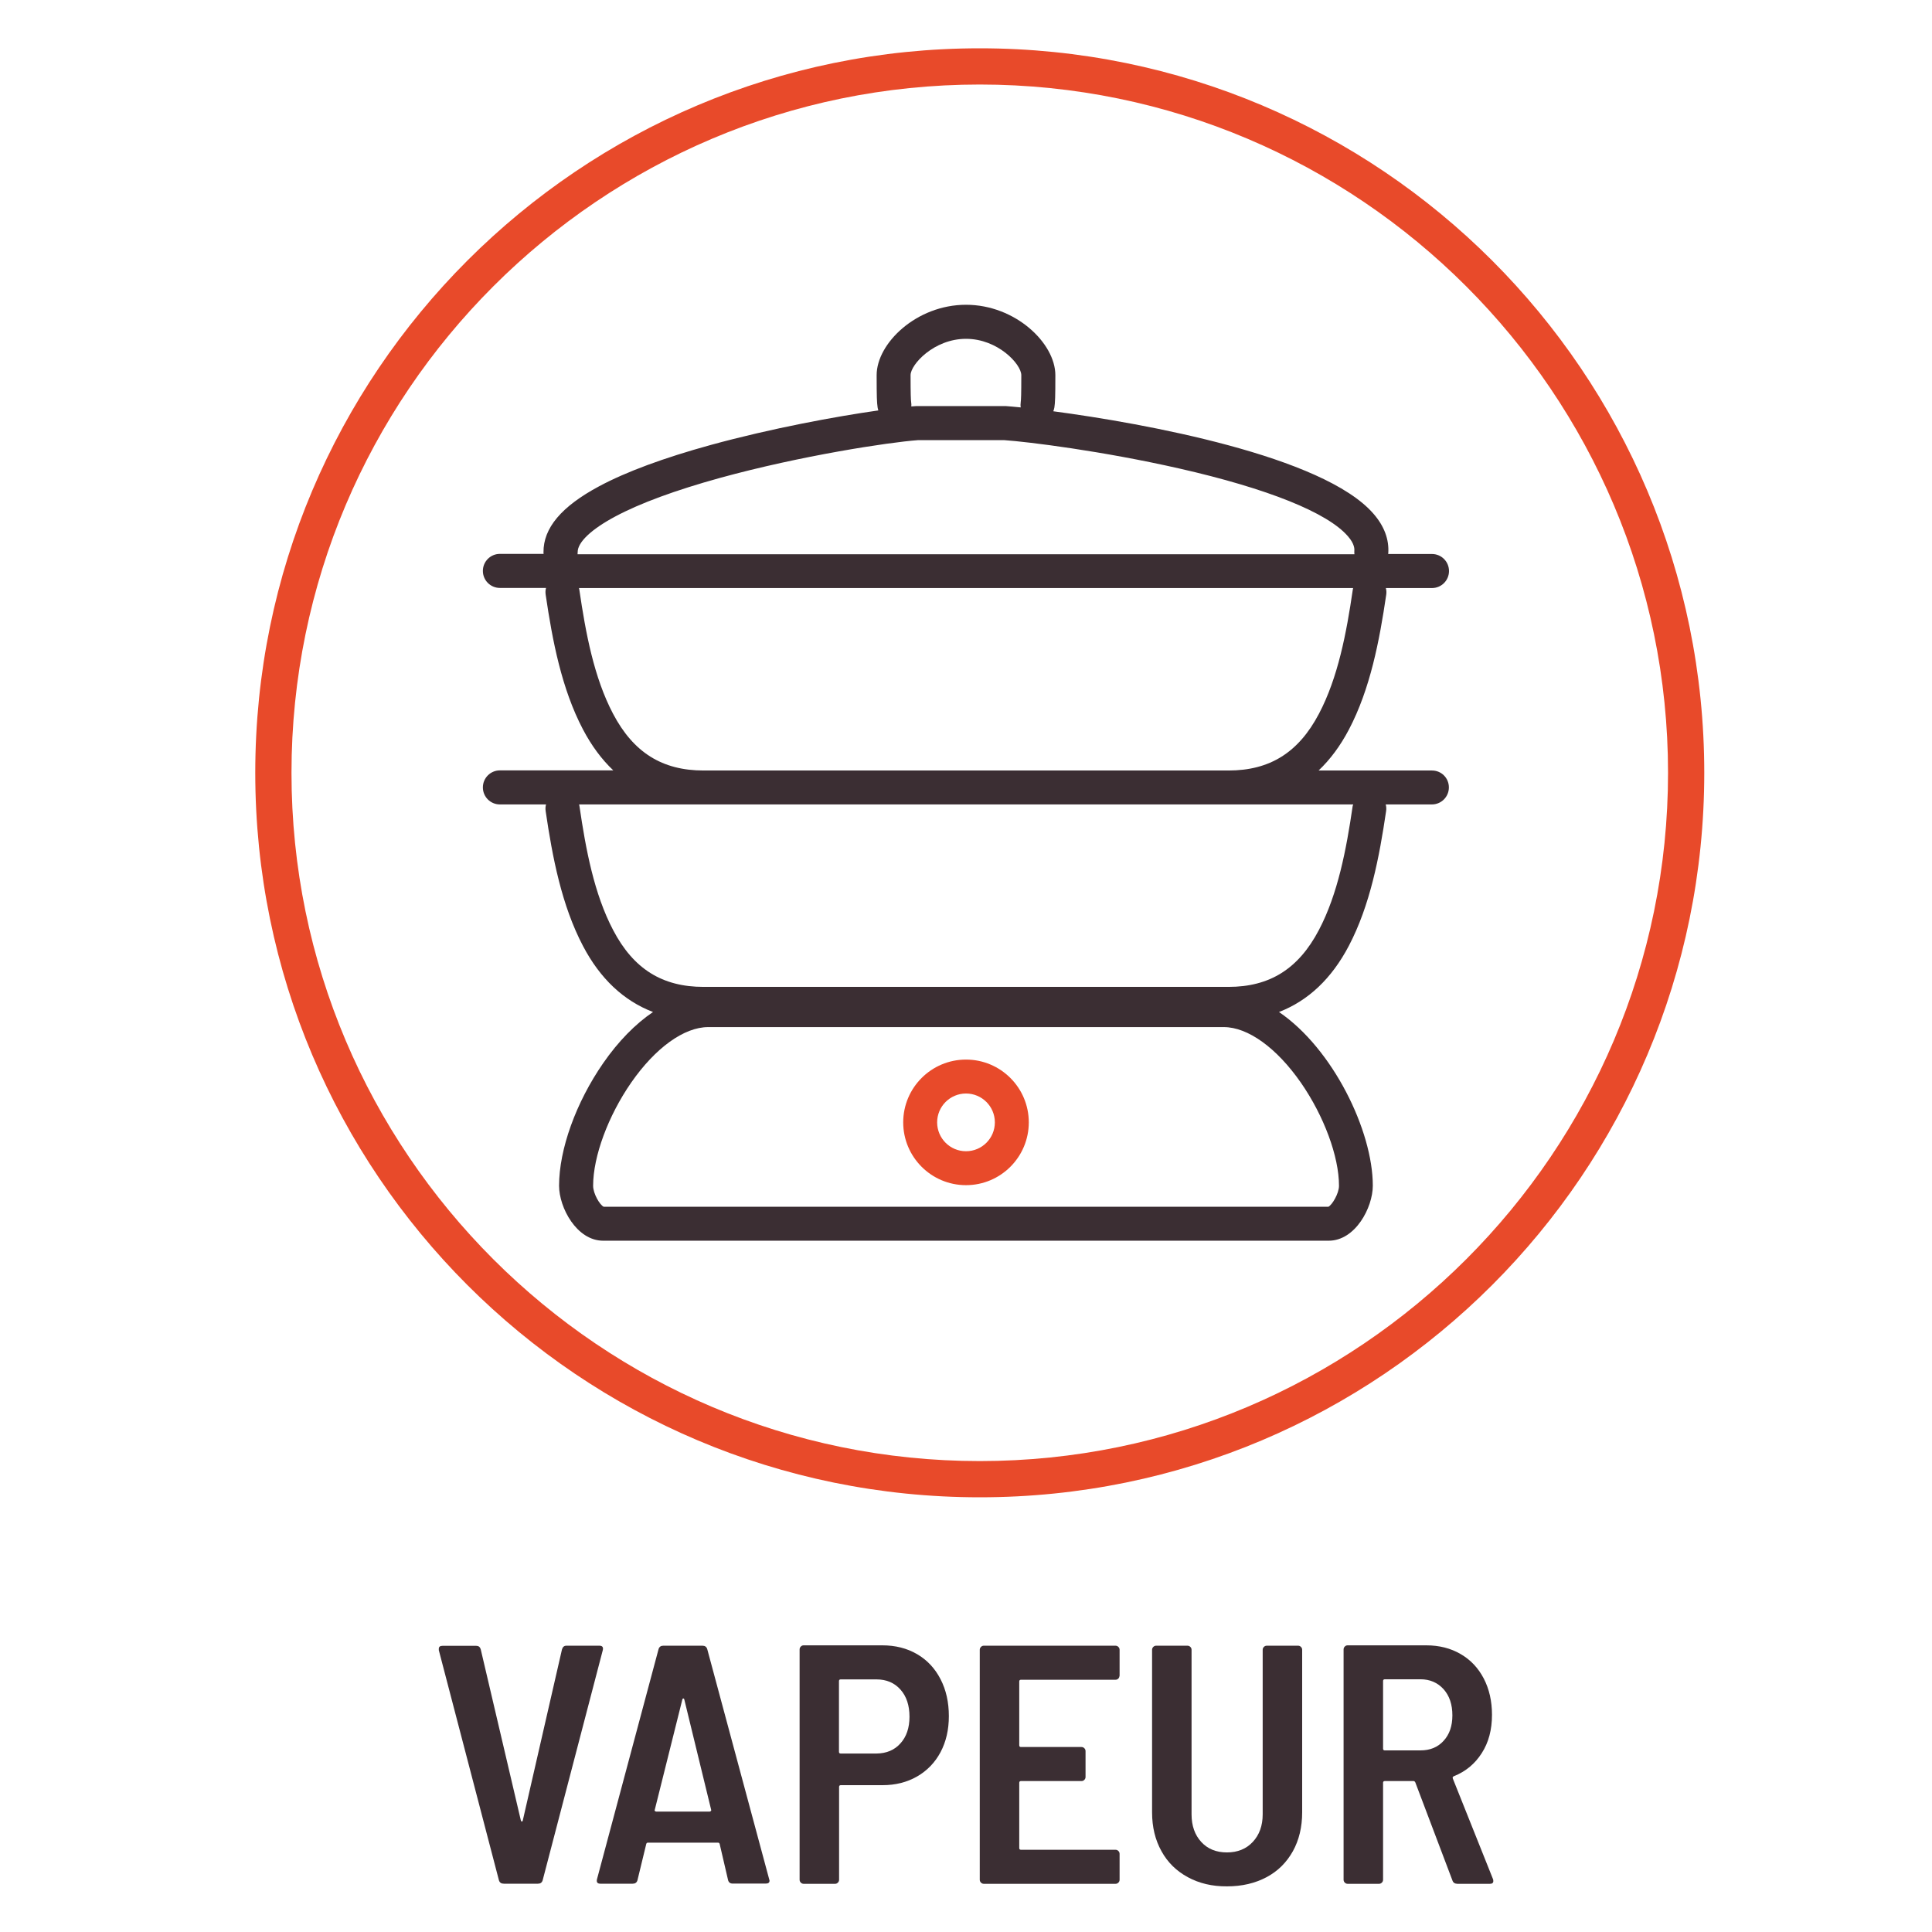 <?xml version="1.0" encoding="utf-8"?>
<!-- Generator: Adobe Illustrator 27.5.0, SVG Export Plug-In . SVG Version: 6.00 Build 0)  -->
<svg version="1.1" id="Calque_1" xmlns="http://www.w3.org/2000/svg" xmlns:xlink="http://www.w3.org/1999/xlink" x="0px" y="0px"
	 viewBox="0 0 160 160" style="enable-background:new 0 0 160 160;" xml:space="preserve">
<style type="text/css">
	.st0{fill:#5A0A00;}
	.st1{fill:#8A1002;}
	.st2{fill:#B70E0C;}
	.st3{fill:#6E0E00;}
	.st4{fill:#015288;}
	.st5{fill:#5CAD31;}
	.st6{fill:#ABCF84;}
	.st7{fill:#FFFFFF;}
	.st8{fill:#50A633;}
	.st9{fill:#29629A;}
	.st10{clip-path:url(#SVGID_00000127019864683860435030000016365042562091016632_);}
	.st11{fill:#243884;}
	.st12{fill:#E41520;}
	.st13{fill:#646363;}
	.st14{fill:#67AD2F;}
	.st15{fill-rule:evenodd;clip-rule:evenodd;fill:#020203;}
	.st16{fill:#75B730;}
	.st17{fill:#367EBF;}
	.st18{display:none;}
	.st19{display:inline;}
	.st20{fill:none;stroke:#000000;stroke-width:3;stroke-linecap:round;stroke-linejoin:round;stroke-miterlimit:10;}
	.st21{display:inline;fill:#484848;}
	.st22{fill:#484848;}
	.st23{display:none;fill:none;stroke:#2BBDEF;stroke-width:3;stroke-linecap:round;stroke-linejoin:round;stroke-miterlimit:10;}
	.st24{display:inline;fill:none;stroke:#2BBDEF;stroke-width:3;stroke-linecap:round;stroke-linejoin:round;stroke-miterlimit:10;}
	.st25{display:inline;fill:#2BBDEF;}
	.st26{fill:#4A4F4E;}
	.st27{display:inline;fill:#FFFFFF;}
	.st28{display:inline;fill:#FFFFFF;stroke:#484848;stroke-width:2;stroke-miterlimit:10;}
	.st29{display:none;fill:#484848;}
	.st30{display:inline;fill:none;stroke:#484848;stroke-width:3;stroke-miterlimit:10;}
	.st31{display:inline;fill:none;stroke:#484848;stroke-width:3;stroke-linecap:round;stroke-linejoin:round;stroke-miterlimit:10;}
	.st32{fill:#202020;}
	.st33{fill:#050606;}
	.st34{fill:#020203;}
	.st35{fill:#070708;}
	.st36{fill:#090A0A;}
	.st37{fill:#050607;}
	.st38{fill:#060607;}
	.st39{fill:#040505;}
	.st40{fill:#111111;}
	.st41{fill:#0A0B0B;}
	.st42{fill:#030304;}
	.st43{fill:#020303;}
	.st44{fill:#030405;}
	.st45{fill:#0C0D0D;}
	.st46{fill:#0B0C0C;}
	.st47{fill:#050506;}
	.st48{fill:#0D0E0E;}
	.st49{fill:#0C0C0C;}
	.st50{fill:#131313;}
	.st51{fill:#131415;}
	.st52{fill:#101010;}
	.st53{fill:#101312;}
	.st54{fill:#0F0E0E;}
	.st55{fill:#F2F2F2;}
	.st56{fill:#202121;}
	.st57{fill:#181819;}
	.st58{fill:#1B1B1B;}
	.st59{fill:#2B2B2B;}
	.st60{fill:#1C1C1C;}
	.st61{fill:#141414;}
	.st62{fill:#161617;}
	.st63{fill:#3E3D3E;}
	.st64{fill:#2E2E2E;}
	.st65{fill:#232424;}
	.st66{fill:#3B3B3B;}
	.st67{fill:#1F1F1F;}
	.st68{fill:#DCDCDC;}
	.st69{fill:#3F3F3F;}
	.st70{fill:#525252;}
	.st71{fill:#454545;}
	.st72{fill:#333333;}
	.st73{fill:#868686;}
	.st74{fill:#B8B8B8;}
	.st75{fill:#2E2F2F;}
	.st76{fill:#BCB9B9;}
	.st77{fill:#989898;}
	.st78{fill:#383737;}
	.st79{fill:#1D1D1D;}
	.st80{fill:#343434;}
	.st81{fill:#272727;}
	.st82{fill:#4B4A4B;}
	.st83{fill:#C0C0BF;}
	.st84{fill:#7A7B7B;}
	.st85{fill:#6A6A69;}
	.st86{fill:#121212;}
	.st87{fill:#D5D5D4;}
	.st88{fill:#D6D7D7;}
	.st89{fill:#4D4D4D;}
	.st90{fill:#C3C2C2;}
	.st91{fill:#EFEEED;}
	.st92{fill:#222222;}
	.st93{fill:#B0B0AF;}
	.st94{fill:#242223;}
	.st95{fill:#363636;}
	.st96{fill:#181718;}
	.st97{fill:#2B2C2C;}
	.st98{fill:#585858;}
	.st99{fill:#D0D0D0;}
	.st100{fill:#353535;}
	.st101{fill:#201F1F;}
	.st102{fill:#ECECEC;}
	.st103{fill:#323232;}
	.st104{fill:#282929;}
	.st105{fill:#2A292A;}
	.st106{fill:#626162;}
	.st107{fill:#222221;}
	.st108{fill:#5E5E5E;}
	.st109{fill:#919191;}
	.st110{fill:#1A1A1A;}
	.st111{fill:#DADADA;}
	.st112{fill:#6D6D6C;}
	.st113{fill:#D1D1D1;}
	.st114{fill:#CFCECE;}
	.st115{fill:#878787;}
	.st116{fill:#B3B2B2;}
	.st117{fill:#515151;}
	.st118{fill:#262626;}
	.st119{fill:#CDCCCC;}
	.st120{fill:#7D7D7E;}
	.st121{fill:#60605F;}
	.st122{fill:#929392;}
	.st123{fill:#B0B0B0;}
	.st124{fill:#535353;}
	.st125{fill:#E3E3E2;}
	.st126{fill:#BBBCBB;}
	.st127{fill:#E9E9E9;}
	.st128{fill:#EFEFEF;}
	.st129{fill:#E7E6E6;}
	.st130{fill:#F3F3F3;}
	.st131{fill:#E4E4E3;}
	.st132{fill:#D6D6D6;}
	.st133{fill:#262627;}
	.st134{fill:#D8D8D8;}
	.st135{fill:#E5E5E4;}
	.st136{fill:#E9E8E8;}
	.st137{fill:#DBDBDB;}
	.st138{fill:#C7C6C6;}
	.st139{fill:#EFEEEE;}
	.st140{fill:#C9C9C9;}
	.st141{fill:#FEFEFE;}
	.st142{fill:#E1E1E1;}
	.st143{fill:#919292;}
	.st144{fill:#50504F;}
	.st145{fill:#0F0E10;}
	.st146{fill:#393939;}
	.st147{fill:#AEAEAF;}
	.st148{fill:#BEBDBE;}
	.st149{fill:#BABABA;}
	.st150{fill:#D3D3D3;}
	.st151{fill:#DEDEDE;}
	.st152{fill:#DDDDDD;}
	.st153{fill:#939393;}
	.st154{fill:#171717;}
	.st155{fill:#BFBEBF;}
	.st156{fill:#383938;}
	.st157{fill:#0F1111;}
	.st158{fill:#323434;}
	.st159{fill:#D7D8D8;}
	.st160{fill:#9E9E9E;}
	.st161{fill:#474647;}
	.st162{fill:#262425;}
	.st163{fill:#909190;}
	.st164{fill:#808181;}
	.st165{fill:#555454;}
	.st166{fill:#FBFBFB;}
	.st167{fill:#161818;}
	.st168{fill:#E8E7E7;}
	.st169{fill:#0F100F;}
	.st170{fill:#F4F3F4;}
	.st171{fill:#949494;}
	.st172{fill:#313131;}
	.st173{fill:#626262;}
	.st174{fill:#6C6D6D;}
	.st175{fill:#EEEDED;}
	.st176{fill:#C2C1C1;}
	.st177{fill:#404040;}
	.st178{fill:#333332;}
	.st179{fill:#626161;}
	.st180{fill:#9D9A9A;}
	.st181{fill:#3E3F40;}
	.st182{fill:#C2C2C0;}
	.st183{fill:#383837;}
	.st184{fill:#727272;}
	.st185{fill:#A8A8A8;}
	.st186{fill:#B9B9B9;}
	.st187{fill:#C6C6C6;}
	.st188{fill:#040405;}
	.st189{fill:#5D5D5D;}
	.st190{fill:#222322;}
	.st191{fill:#AFAFAD;}
	.st192{fill:#464645;}
	.st193{fill:#E0E0E0;}
	.st194{fill:#797879;}
	.st195{fill:#7C7C7D;}
	.st196{fill:#6D6D6D;}
	.st197{fill:#2F3131;}
	.st198{fill:#FDFDFD;}
	.st199{fill:#040506;}
	.st200{fill:#F0F0F0;}
	.st201{fill:#BBBBBB;}
	.st202{fill:#FAFAFA;}
	.st203{fill:#F5F5F5;}
	.st204{fill:#232323;}
	.st205{fill:#F1F1F1;}
	.st206{fill:#292A29;}
	.st207{fill:#212120;}
	.st208{fill:#646464;}
	.st209{fill:#9C9B9B;}
	.st210{fill:#CECDCC;}
	.st211{fill:#858585;}
	.st212{fill:#1B1B1C;}
	.st213{fill:#5C5C5C;}
	.st214{fill:#8C8C8C;}
	.st215{fill:#949595;}
	.st216{fill:#3A393B;}
	.st217{fill:#A2A1A1;}
	.st218{fill:#747575;}
	.st219{fill:#BDBDBC;}
	.st220{fill:#818282;}
	.st221{fill:#8A8A8A;}
	.st222{fill:#DFDFDF;}
	.st223{fill:#868685;}
	.st224{fill:#C8C7C7;}
	.st225{fill:#CFCFCF;}
	.st226{fill:#B4B4B4;}
	.st227{fill:#A6A6A6;}
	.st228{fill:#242424;}
	.st229{fill:#C5C5C4;}
	.st230{fill:#B5B4B4;}
	.st231{fill:#A5A4A5;}
	.st232{fill:#D2D2D2;}
	.st233{fill:#F9F9F9;}
	.st234{fill:#9B9B9A;}
	.st235{fill:#CBCACA;}
	.st236{fill:#B7B7B6;}
	.st237{fill:#E2E1E1;}
	.st238{fill:#C7C7C7;}
	.st239{fill:#EAEAEA;}
	.st240{fill:#B6B6B5;}
	.st241{fill:#FCFCFC;}
	.st242{fill:#F6F6F6;}
	.st243{fill:#2F2F2E;}
	.st244{fill:#EBEBEB;}
	.st245{fill:#3A3839;}
	.st246{fill:#D9D9D9;}
	.st247{fill:#464545;}
	.st248{fill:#6E6E6E;}
	.st249{fill:#575757;}
	.st250{fill:#767676;}
	.st251{fill:#C4C4C3;}
	.st252{fill:#292928;}
	.st253{fill:#666666;}
	.st254{fill:#545554;}
	.st255{fill:#D1D1D0;}
	.st256{fill:#414142;}
	.st257{fill:#424342;}
	.st258{fill:#A8A6A7;}
	.st259{fill:#BBBBBA;}
	.st260{fill:#CAC9C9;}
	.st261{fill:#6B6B6B;}
	.st262{fill:#4A4A4A;}
	.st263{fill:#131315;}
	.st264{fill:#0B0B0B;}
	.st265{fill:#AEADAD;}
	.st266{fill:#9F9F9F;}
	.st267{fill:#878889;}
	.st268{fill:#BCBCBB;}
	.st269{fill:#1E1C1D;}
	.st270{fill:#4A4C4C;}
	.st271{fill:#8C8C8D;}
	.st272{fill:#AFAEAF;}
	.st273{fill:#434344;}
	.st274{fill:#6E6C6D;}
	.st275{fill:#787879;}
	.st276{fill:#ABABAB;}
	.st277{fill:#C6C7C6;}
	.st278{fill:#9D9D9D;}
	.st279{fill:#1F2120;}
	.st280{fill:#434342;}
	.st281{fill:#B4B3B2;}
	.st282{fill:#9D9D9C;}
	.st283{fill:#DEDDDD;}
	.st284{fill:#2D2B2C;}
	.st285{fill:#F8F7F7;}
	.st286{fill:#3D3E3E;}
	.st287{fill:#222323;}
	.st288{fill:#484749;}
	.st289{fill:#979797;}
	.st290{fill:#CCCCCB;}
	.st291{fill:#767877;}
	.st292{fill:#6A6A6A;}
	.st293{fill:#4F4F4F;}
	.st294{fill:#79797A;}
	.st295{fill:#3E3E3D;}
	.st296{fill:#4E4D4D;}
	.st297{fill:#5B5B5B;}
	.st298{fill:#A1A0A0;}
	.st299{fill:#141616;}
	.st300{fill:#5D5C5D;}
	.st301{fill:#989697;}
	.st302{fill:#C7C6C7;}
	.st303{fill:#2D2D2D;}
	.st304{fill:#666664;}
	.st305{fill:#383637;}
	.st306{fill:#303232;}
	.st307{fill:#646362;}
	.st308{fill:#0A0C0C;}
	.st309{fill:#333434;}
	.st310{fill:#565353;}
	.st311{fill:#C8C8C7;}
	.st312{fill:#383939;}
	.st313{fill:#626261;}
	.st314{fill:#888A8A;}
	.st315{fill:#A9A9AA;}
	.st316{fill:#6F6F6E;}
	.st317{fill:#636363;}
	.st318{fill:#848484;}
	.st319{fill:#292829;}
	.st320{fill:#777778;}
	.st321{fill:#D0D0CF;}
	.st322{fill:#EDEBEC;}
	.st323{fill:#0D0D0F;}
	.st324{fill:#D2D0D0;}
	.st325{fill:#D9DAD8;}
	.st326{fill:#9C9A9B;}
	.st327{fill:#5F5F5F;}
	.st328{fill:#3C3C3C;}
	.st329{fill:#424141;}
	.st330{fill:#3D3D3D;}
	.st331{fill:#3A3838;}
	.st332{fill:#5B5A5A;}
	.st333{fill:#1E2020;}
	.st334{fill:#191918;}
	.st335{fill:#737373;}
	.st336{fill:#0A0A0A;}
	.st337{fill:#403F3E;}
	.st338{fill:#4D4C4C;}
	.st339{fill:#393737;}
	.st340{fill:#3F3F40;}
	.st341{fill:#646563;}
	.st342{fill:#565656;}
	.st343{fill:#434444;}
	.st344{fill:#3C3D3D;}
	.st345{fill:#6B6969;}
	.st346{fill:#171716;}
	.st347{fill:#595757;}
	.st348{fill:#D2D3D3;}
	.st349{fill:#888889;}
	.st350{fill:#D5D4D5;}
	.st351{fill:#232122;}
	.st352{fill:#8B8A8A;}
	.st353{fill:#7F8080;}
	.st354{fill:#8F8F8F;}
	.st355{fill:#1B1C1C;}
	.st356{fill:#828383;}
	.st357{fill:#888989;}
	.st358{fill:#ACACAC;}
	.st359{fill:#444444;}
	.st360{fill:#3F3E3E;}
	.st361{fill:#353536;}
	.st362{fill:#8E8E8E;}
	.st363{fill:#19191A;}
	.st364{fill:#3A3B3B;}
	.st365{fill:#3B3C3B;}
	.st366{fill:#444545;}
	.st367{fill:#535354;}
	.st368{fill:#3D3F3E;}
	.st369{fill:#676767;}
	.st370{fill:#1A1B1A;}
	.st371{fill:#3C3B3B;}
	.st372{fill:#222223;}
	.st373{fill:#1C1C1B;}
	.st374{fill:#101011;}
	.st375{fill:#080A09;}
	.st376{fill:#858485;}
	.st377{fill:#1A1B1B;}
	.st378{fill:#393938;}
	.st379{fill:#313333;}
	.st380{fill:#484847;}
	.st381{fill:#343535;}
	.st382{fill:#2C2A2B;}
	.st383{fill:#2A2B2B;}
	.st384{fill:#494A4A;}
	.st385{fill:#636364;}
	.st386{fill:#404042;}
	.st387{fill:#252727;}
	.st388{fill:#DBDDDC;}
	.st389{fill:#A8A6A6;}
	.st390{fill:#2C2C2C;}
	.st391{fill:#606262;}
	.st392{fill:#0B0B0C;}
	.st393{fill:#767878;}
	.st394{fill:#3E3C3E;}
	.st395{fill:#302F31;}
	.st396{fill:#0C0D0E;}
	.st397{fill:#302E2F;}
	.st398{fill:#484A48;}
	.st399{fill:#1F1F1D;}
	.st400{fill:#0B0C0D;}
	.st401{fill:#282A29;}
	.st402{fill:#7E7F7F;}
	.st403{fill:#9C9C9A;}
	.st404{fill:#515251;}
	.st405{fill:#373535;}
	.st406{fill:#A3A1A3;}
	.st407{fill:#9A9999;}
	.st408{fill:#494747;}
	.st409{fill:#989999;}
	.st410{fill:#717371;}
	.st411{fill:#535453;}
	.st412{fill:#7C7C7C;}
	.st413{fill:#E6E8E6;}
	.st414{fill:#535151;}
	.st415{fill:#909090;}
	.st416{fill:#323230;}
	.st417{fill:#464445;}
	.st418{fill:#323433;}
	.st419{fill:#1D1D1F;}
	.st420{fill:#717171;}
	.st421{fill:#BABBBB;}
	.st422{fill:#141416;}
	.st423{fill:#C5C3C4;}
	.st424{fill:#A7A6A6;}
	.st425{fill:#B6B4B4;}
	.st426{fill:#3B393B;}
	.st427{fill:#313332;}
	.st428{fill:#A2A2A1;}
	.st429{fill:#5F6161;}
	.st430{fill:#B8B7B7;}
	.st431{fill:#DDDDDC;}
	.st432{fill:#626263;}
	.st433{fill:#201F20;}
	.st434{fill:#8F9091;}
	.st435{fill:#7E8080;}
	.st436{fill:#787877;}
	.st437{fill:#706E6E;}
	.st438{fill:#A7A8A8;}
	.st439{fill:#F7F5F5;}
	.st440{fill:#3E3C3C;}
	.st441{fill:#4A494B;}
	.st442{fill:#080A0A;}
	.st443{fill:#666767;}
	.st444{fill:#141213;}
	.st445{fill:#747474;}
	.st446{fill:#8B8B8B;}
	.st447{fill:#1A181A;}
	.st448{fill:#757575;}
	.st449{fill:#4D4F4E;}
	.st450{fill:#464646;}
	.st451{fill:#4E4E4D;}
	.st452{fill:#969696;}
	.st453{fill:#707270;}
	.st454{fill:#434243;}
	.st455{fill:#8D8D8E;}
	.st456{fill:#BFBDBE;}
	.st457{fill:#312F2F;}
	.st458{fill:#B2B3B1;}
	.st459{fill:#B4B6B5;}
	.st460{fill:#EEEDEE;}
	.st461{fill:#CECECD;}
	.st462{fill:#4D4D4C;}
	.st463{fill:#949293;}
	.st464{fill:#2D2E2D;}
	.st465{fill:#656465;}
	.st466{fill:#CECBCB;}
	.st467{fill:#E9EAEB;}
	.st468{fill:#A5A4A4;}
	.st469{fill:#3C3B3C;}
	.st470{fill:#CFCFCE;}
	.st471{fill:#C9C8CA;}
	.st472{fill:#353534;}
	.st473{fill:#BEBCBC;}
	.st474{fill:#0B0D0D;}
	.st475{fill:#E1E3E1;}
	.st476{fill:#232423;}
	.st477{fill:#E2E2E1;}
	.st478{fill:#505151;}
	.st479{fill:#C6C4C5;}
	.st480{fill:#CCCDCC;}
	.st481{fill:#424242;}
	.st482{fill:#646565;}
	.st483{fill:#DCDCDD;}
	.st484{fill:#E8E9E9;}
	.st485{fill:#373536;}
	.st486{fill:#5F5F60;}
	.st487{fill:#171618;}
	.st488{fill:#1D1B1B;}
	.st489{fill:#141615;}
	.st490{fill:#121312;}
	.st491{fill:#2C2D2D;}
	.st492{fill:#353635;}
	.st493{fill:#5D5D5E;}
	.st494{fill:#ADAFAD;}
	.st495{fill:#302E2E;}
	.st496{fill:#6B6C6C;}
	.st497{fill:#171414;}
	.st498{fill:#B1B1AF;}
	.st499{fill:#212122;}
	.st500{fill:#343435;}
	.st501{fill:#575556;}
	.st502{fill:#EBEDED;}
	.st503{fill:#504F4F;}
	.st504{fill:#191818;}
	.st505{fill:#E4E3E4;}
	.st506{fill:#D0CECF;}
	.st507{fill:#373736;}
	.st508{fill:#EBECEB;}
	.st509{fill:#605F60;}
	.st510{fill:#262725;}
	.st511{fill:#2B2A2B;}
	.st512{fill:#151716;}
	.st513{fill:#3E4040;}
	.st514{fill:#6F7171;}
	.st515{fill:#0F1110;}
	.st516{fill:#4A484A;}
	.st517{fill:#5A5A5B;}
	.st518{fill:#111011;}
	.st519{fill:#DADCDC;}
	.st520{fill:#B7B5B7;}
	.st521{fill:#343534;}
	.st522{fill:#282729;}
	.st523{fill:#101313;}
	.st524{fill:#31312F;}
	.st525{display:inline;fill:none;stroke:#000000;stroke-width:3;stroke-linecap:round;stroke-linejoin:round;stroke-miterlimit:10;}
	.st526{clip-path:url(#SVGID_00000026872399486008043360000008251600576101835947_);}
	.st527{fill:#109A4B;}
	.st528{clip-path:url(#SVGID_00000014623901204254017810000005623052268539616398_);}
	.st529{fill:#C31726;}
	.st530{fill:#FDC330;}
	.st531{opacity:0.75;enable-background:new    ;}
	.st532{fill:#4E0E16;}
	.st533{opacity:0.75;fill:#FDC330;enable-background:new    ;}
	.st534{clip-path:url(#SVGID_00000109728162600190735200000016796777629044992663_);}
	.st535{fill:#008139;}
	.st536{fill:#FDCD2D;}
	.st537{fill:#E22323;}
	.st538{fill:#13529D;}
	.st539{clip-path:url(#SVGID_00000103241294793231741030000004681299595342380729_);}
	.st540{fill:#FFCD31;}
	.st541{fill:#010202;}
	.st542{fill:#232320;}
	.st543{fill-rule:evenodd;clip-rule:evenodd;fill:#232320;}
	.st544{fill:#292457;}
	.st545{clip-path:url(#SVGID_00000010270382331402437370000002116933470504080540_);}
	.st546{fill:#372D32;}
	.st547{fill:#8A7B83;}
	.st548{display:none;fill:#B2B2B2;}
	.st549{fill:#3B2E33;}
	.st550{fill:#E84A2A;}
	.st551{display:none;fill:#343434;}
	.st552{display:none;opacity:0.5;fill:#C6DA80;}
</style>
<g id="Calque_2">
</g>
<g class="st18">
	<circle class="st525" cx="38" cy="101.5" r="4.5"/>
	<circle class="st525" cx="38" cy="86.5" r="4.5"/>
	<circle class="st525" cx="38" cy="71.5" r="4.5"/>
	<circle class="st525" cx="122" cy="56.5" r="4.5"/>
	<circle class="st525" cx="122" cy="41.5" r="4.5"/>
	<circle class="st525" cx="122" cy="26.5" r="4.5"/>
	<line class="st525" x1="38" y1="67" x2="38" y2="17.5"/>
	<line class="st525" x1="38" y1="82" x2="38" y2="76"/>
	<line class="st525" x1="38" y1="97" x2="38" y2="91"/>
	<line class="st525" x1="38" y1="110.5" x2="38" y2="106"/>
	<line class="st525" x1="122" y1="61" x2="122" y2="110.5"/>
	<line class="st525" x1="122" y1="46" x2="122" y2="52"/>
	<line class="st525" x1="122" y1="31" x2="122" y2="37"/>
	<line class="st525" x1="122" y1="17.5" x2="122" y2="22"/>
	<line class="st525" x1="41.97" y1="69.37" x2="118.03" y2="28.63"/>
	<line class="st525" x1="118.03" y1="43.63" x2="41.97" y2="84.37"/>
	<line class="st525" x1="41.97" y1="99.37" x2="118.03" y2="58.63"/>
</g>
<path class="st549" d="M118.59,63.81h-9.39c0.96-0.91,1.8-2.04,2.51-3.39c1.77-3.37,2.53-7.36,3.09-11.16
	c0.03-0.19,0.02-0.38-0.03-0.56h3.82c0.78,0,1.41-0.63,1.41-1.41s-0.63-1.41-1.41-1.41h-3.63c0-0.02,0-0.03,0.01-0.05
	c0.08-1.15-0.33-2.26-1.23-3.29c-4.15-4.78-18.97-7.48-26.51-8.48c0.04-0.1,0.07-0.21,0.09-0.32c0.06-0.41,0.08-0.85,0.08-2.67
	c0-2.64-3.3-5.83-7.4-5.83s-7.4,3.19-7.4,5.83c0,1.82,0.02,2.26,0.08,2.67c0.01,0.09,0.04,0.17,0.06,0.25
	c-3.52,0.5-8.85,1.48-13.88,2.86c-3.89,1.07-7,2.22-9.24,3.42c-3.12,1.67-4.63,3.46-4.61,5.47c0,0.04,0,0.09,0.01,0.13h-3.62
	c-0.78,0-1.41,0.63-1.41,1.41s0.63,1.41,1.41,1.41h3.82c-0.05,0.18-0.06,0.36-0.03,0.56c0.56,3.81,1.32,7.79,3.09,11.16
	c0.71,1.35,1.55,2.48,2.51,3.39h-9.39c-0.78,0-1.41,0.63-1.41,1.41s0.63,1.41,1.41,1.41h3.82c-0.05,0.18-0.06,0.36-0.03,0.56
	c0.56,3.81,1.32,7.79,3.09,11.16c1.42,2.71,3.37,4.54,5.8,5.47c-1.46,0.99-2.87,2.42-4.13,4.24C47.7,91.3,46.3,95.18,46.3,98.2
	c0,1.81,1.46,4.55,3.65,4.55h60.09c2.2,0,3.65-2.74,3.65-4.56c0-4.55-3.31-11.35-7.77-14.38c2.43-0.94,4.36-2.77,5.78-5.47
	c1.77-3.37,2.53-7.36,3.09-11.16c0.03-0.19,0.02-0.38-0.03-0.56h3.82c0.78,0,1.41-0.63,1.41-1.41S119.37,63.81,118.59,63.81z
	 M80,28.06c2.65,0,4.58,2.11,4.58,3.01c0,1.61-0.02,2.04-0.05,2.26c-0.02,0.14-0.02,0.28,0,0.41c-0.51-0.05-0.93-0.09-1.23-0.11
	c-0.03,0-0.06,0-0.1,0h-7.23c-0.03,0-0.07,0-0.1,0c-0.12,0.01-0.25,0.02-0.4,0.03c0.01-0.11,0.01-0.22-0.01-0.34
	c-0.03-0.22-0.05-0.65-0.05-2.26C75.42,30.18,77.35,28.06,80,28.06z M47.84,45.73c-0.01-0.82,1.13-1.9,3.12-2.96
	c2.06-1.1,4.97-2.17,8.66-3.19c6.73-1.85,13.97-2.95,16.41-3.13h7.13c2.02,0.14,8.12,0.9,14.51,2.35c7.31,1.66,12.26,3.65,13.95,5.6
	c0.59,0.67,0.55,1.1,0.54,1.25c-0.01,0.08,0,0.17,0.01,0.25H47.83C47.83,45.84,47.84,45.79,47.84,45.73z M50.77,59.11
	c-1.58-3-2.27-6.7-2.79-10.26c-0.01-0.05-0.02-0.1-0.03-0.15h64.11c-0.01,0.05-0.02,0.1-0.03,0.15c-0.52,3.56-1.22,7.26-2.8,10.26
	c-1.69,3.21-4.07,4.7-7.49,4.7H58.27C54.84,63.81,52.46,62.32,50.77,59.11z M107.74,89.67c1.91,2.76,3.15,6.11,3.15,8.53
	c0,0.64-0.57,1.59-0.88,1.74H50c-0.32-0.14-0.88-1.08-0.88-1.74c0-2.43,1.24-5.78,3.15-8.54c2-2.88,4.38-4.6,6.38-4.6h42.7
	C103.35,85.06,105.73,86.78,107.74,89.67z M112.02,66.77c-0.52,3.56-1.22,7.26-2.8,10.26c-1.69,3.21-4.07,4.7-7.49,4.7H58.27
	c-3.43,0-5.81-1.49-7.49-4.7c-1.58-3-2.27-6.7-2.79-10.26c-0.01-0.05-0.02-0.1-0.03-0.15h10.32h43.47h10.32
	C112.04,66.67,112.03,66.72,112.02,66.77z"/>
<path class="st550" d="M80,87.75c-2.87,0-5.2,2.33-5.2,5.2c0,2.87,2.33,5.2,5.2,5.2c2.87,0,5.2-2.33,5.2-5.2
	C85.2,90.08,82.87,87.75,80,87.75z M80,95.34c-1.32,0-2.39-1.07-2.39-2.39c0-1.32,1.07-2.39,2.39-2.39c1.32,0,2.39,1.07,2.39,2.39
	C82.39,94.27,81.32,95.34,80,95.34z"/>
<g>
	<path class="st549" d="M41.32,155.72l-4.98-19.06v-0.11c0-0.17,0.1-0.25,0.31-0.25h2.79c0.19,0,0.31,0.09,0.37,0.28l3.32,14.16
		c0.02,0.08,0.05,0.11,0.09,0.11c0.04,0,0.07-0.04,0.08-0.11l3.24-14.14c0.06-0.21,0.18-0.31,0.37-0.31h2.73
		c0.24,0,0.34,0.12,0.28,0.37l-4.98,19.06c-0.06,0.19-0.19,0.28-0.39,0.28h-2.82C41.51,156,41.38,155.91,41.32,155.72z"/>
	<path class="st549" d="M60.3,155.72l-0.7-3.01c-0.02-0.07-0.07-0.11-0.14-0.11h-5.8c-0.08,0-0.12,0.04-0.14,0.11l-0.73,3.01
		c-0.06,0.19-0.19,0.28-0.39,0.28h-2.68c-0.24,0-0.34-0.12-0.28-0.37l5.1-19.06c0.06-0.19,0.19-0.28,0.39-0.28h3.24
		c0.21,0,0.34,0.09,0.4,0.28l5.13,19.06l0.03,0.11c0,0.17-0.1,0.25-0.31,0.25h-2.7C60.49,156,60.36,155.91,60.3,155.72z
		 M54.25,149.99c0.04,0.03,0.07,0.04,0.11,0.04h4.39c0.04,0,0.08-0.01,0.11-0.04c0.04-0.03,0.05-0.07,0.03-0.13l-2.22-9.12
		c-0.02-0.06-0.05-0.08-0.08-0.08s-0.07,0.03-0.08,0.08l-2.28,9.12C54.2,149.92,54.21,149.96,54.25,149.99z"/>
	<path class="st549" d="M75.95,136.99c0.84,0.49,1.48,1.18,1.94,2.07c0.46,0.89,0.69,1.91,0.69,3.06c0,1.13-0.23,2.12-0.69,2.99
		c-0.46,0.86-1.11,1.53-1.94,2.01c-0.84,0.48-1.79,0.72-2.86,0.72h-3.46c-0.09,0-0.14,0.05-0.14,0.14v7.69
		c0,0.09-0.03,0.17-0.1,0.24c-0.07,0.07-0.14,0.1-0.24,0.1h-2.59c-0.09,0-0.17-0.03-0.24-0.1c-0.07-0.07-0.1-0.15-0.1-0.24V136.6
		c0-0.09,0.03-0.17,0.1-0.24c0.07-0.07,0.14-0.1,0.24-0.1h6.51C74.15,136.26,75.11,136.5,75.95,136.99z M74.57,144.38
		c0.5-0.55,0.75-1.29,0.75-2.21c0-0.94-0.25-1.69-0.75-2.25c-0.5-0.56-1.16-0.84-1.99-0.84h-2.96c-0.09,0-0.14,0.05-0.14,0.14v5.86
		c0,0.09,0.05,0.14,0.14,0.14h2.96C73.41,145.21,74.07,144.94,74.57,144.38z"/>
	<path class="st549" d="M92.62,139.01c-0.07,0.07-0.15,0.1-0.24,0.1h-7.83c-0.09,0-0.14,0.05-0.14,0.14v5.29
		c0,0.09,0.05,0.14,0.14,0.14h5.01c0.09,0,0.17,0.03,0.24,0.1c0.07,0.07,0.1,0.15,0.1,0.24v2.14c0,0.09-0.03,0.17-0.1,0.24
		c-0.07,0.07-0.14,0.1-0.24,0.1h-5.01c-0.09,0-0.14,0.05-0.14,0.14v5.41c0,0.09,0.05,0.14,0.14,0.14h7.83c0.09,0,0.17,0.03,0.24,0.1
		c0.07,0.07,0.1,0.15,0.1,0.24v2.14c0,0.09-0.03,0.17-0.1,0.24c-0.07,0.07-0.15,0.1-0.24,0.1h-10.9c-0.09,0-0.17-0.03-0.24-0.1
		c-0.07-0.07-0.1-0.15-0.1-0.24v-19.04c0-0.09,0.03-0.17,0.1-0.24c0.07-0.07,0.14-0.1,0.24-0.1h10.9c0.09,0,0.17,0.03,0.24,0.1
		c0.07,0.07,0.1,0.15,0.1,0.24v2.14C92.71,138.86,92.68,138.94,92.62,139.01z"/>
	<path class="st549" d="M98.37,155.46c-0.94-0.51-1.67-1.22-2.18-2.15c-0.52-0.93-0.78-2-0.78-3.22v-13.46
		c0-0.09,0.03-0.17,0.1-0.24c0.07-0.07,0.15-0.1,0.24-0.1h2.59c0.09,0,0.17,0.03,0.24,0.1c0.07,0.07,0.1,0.15,0.1,0.24v13.63
		c0,0.94,0.27,1.7,0.8,2.28c0.53,0.58,1.24,0.87,2.13,0.87c0.88,0,1.6-0.29,2.14-0.87c0.54-0.58,0.82-1.34,0.82-2.28v-13.63
		c0-0.09,0.03-0.17,0.1-0.24c0.07-0.07,0.15-0.1,0.24-0.1h2.59c0.09,0,0.17,0.03,0.24,0.1c0.07,0.07,0.1,0.15,0.1,0.24v13.46
		c0,1.22-0.26,2.3-0.77,3.22c-0.52,0.93-1.24,1.65-2.18,2.15s-2.03,0.76-3.27,0.76C100.39,156.23,99.31,155.97,98.37,155.46z"/>
	<path class="st549" d="M120.28,155.72l-3.07-8.11c-0.04-0.07-0.08-0.11-0.14-0.11h-2.39c-0.09,0-0.14,0.05-0.14,0.14v8.03
		c0,0.09-0.03,0.17-0.1,0.24c-0.07,0.07-0.15,0.1-0.24,0.1h-2.59c-0.09,0-0.17-0.03-0.24-0.1c-0.07-0.07-0.1-0.15-0.1-0.24V136.6
		c0-0.09,0.03-0.17,0.1-0.24c0.07-0.07,0.14-0.1,0.24-0.1h6.51c1.07,0,2.02,0.24,2.84,0.72c0.83,0.48,1.46,1.15,1.92,2.03
		c0.45,0.87,0.68,1.87,0.68,3c0,1.24-0.28,2.3-0.85,3.18c-0.56,0.88-1.33,1.52-2.31,1.91c-0.09,0.04-0.12,0.1-0.08,0.2l3.32,8.31
		c0.02,0.04,0.03,0.09,0.03,0.17c0,0.15-0.09,0.23-0.28,0.23h-2.7C120.47,156,120.34,155.91,120.28,155.72z M114.54,139.22v5.6
		c0,0.09,0.05,0.14,0.14,0.14h2.96c0.79,0,1.43-0.26,1.91-0.79c0.49-0.53,0.73-1.23,0.73-2.11c0-0.9-0.24-1.62-0.73-2.17
		c-0.49-0.54-1.13-0.82-1.91-0.82h-2.96C114.58,139.08,114.54,139.12,114.54,139.22z"/>
</g>
<g>
	<path class="st550" d="M81.14,7c31.43,0,57,25.57,57,57s-25.57,57-57,57s-57-25.57-57-57S49.71,7,81.14,7 M81.14,4
		c-33.14,0-60,26.86-60,60s26.86,60,60,60c33.14,0,60-26.86,60-60S114.28,4,81.14,4L81.14,4z"/>
</g>
</svg>
